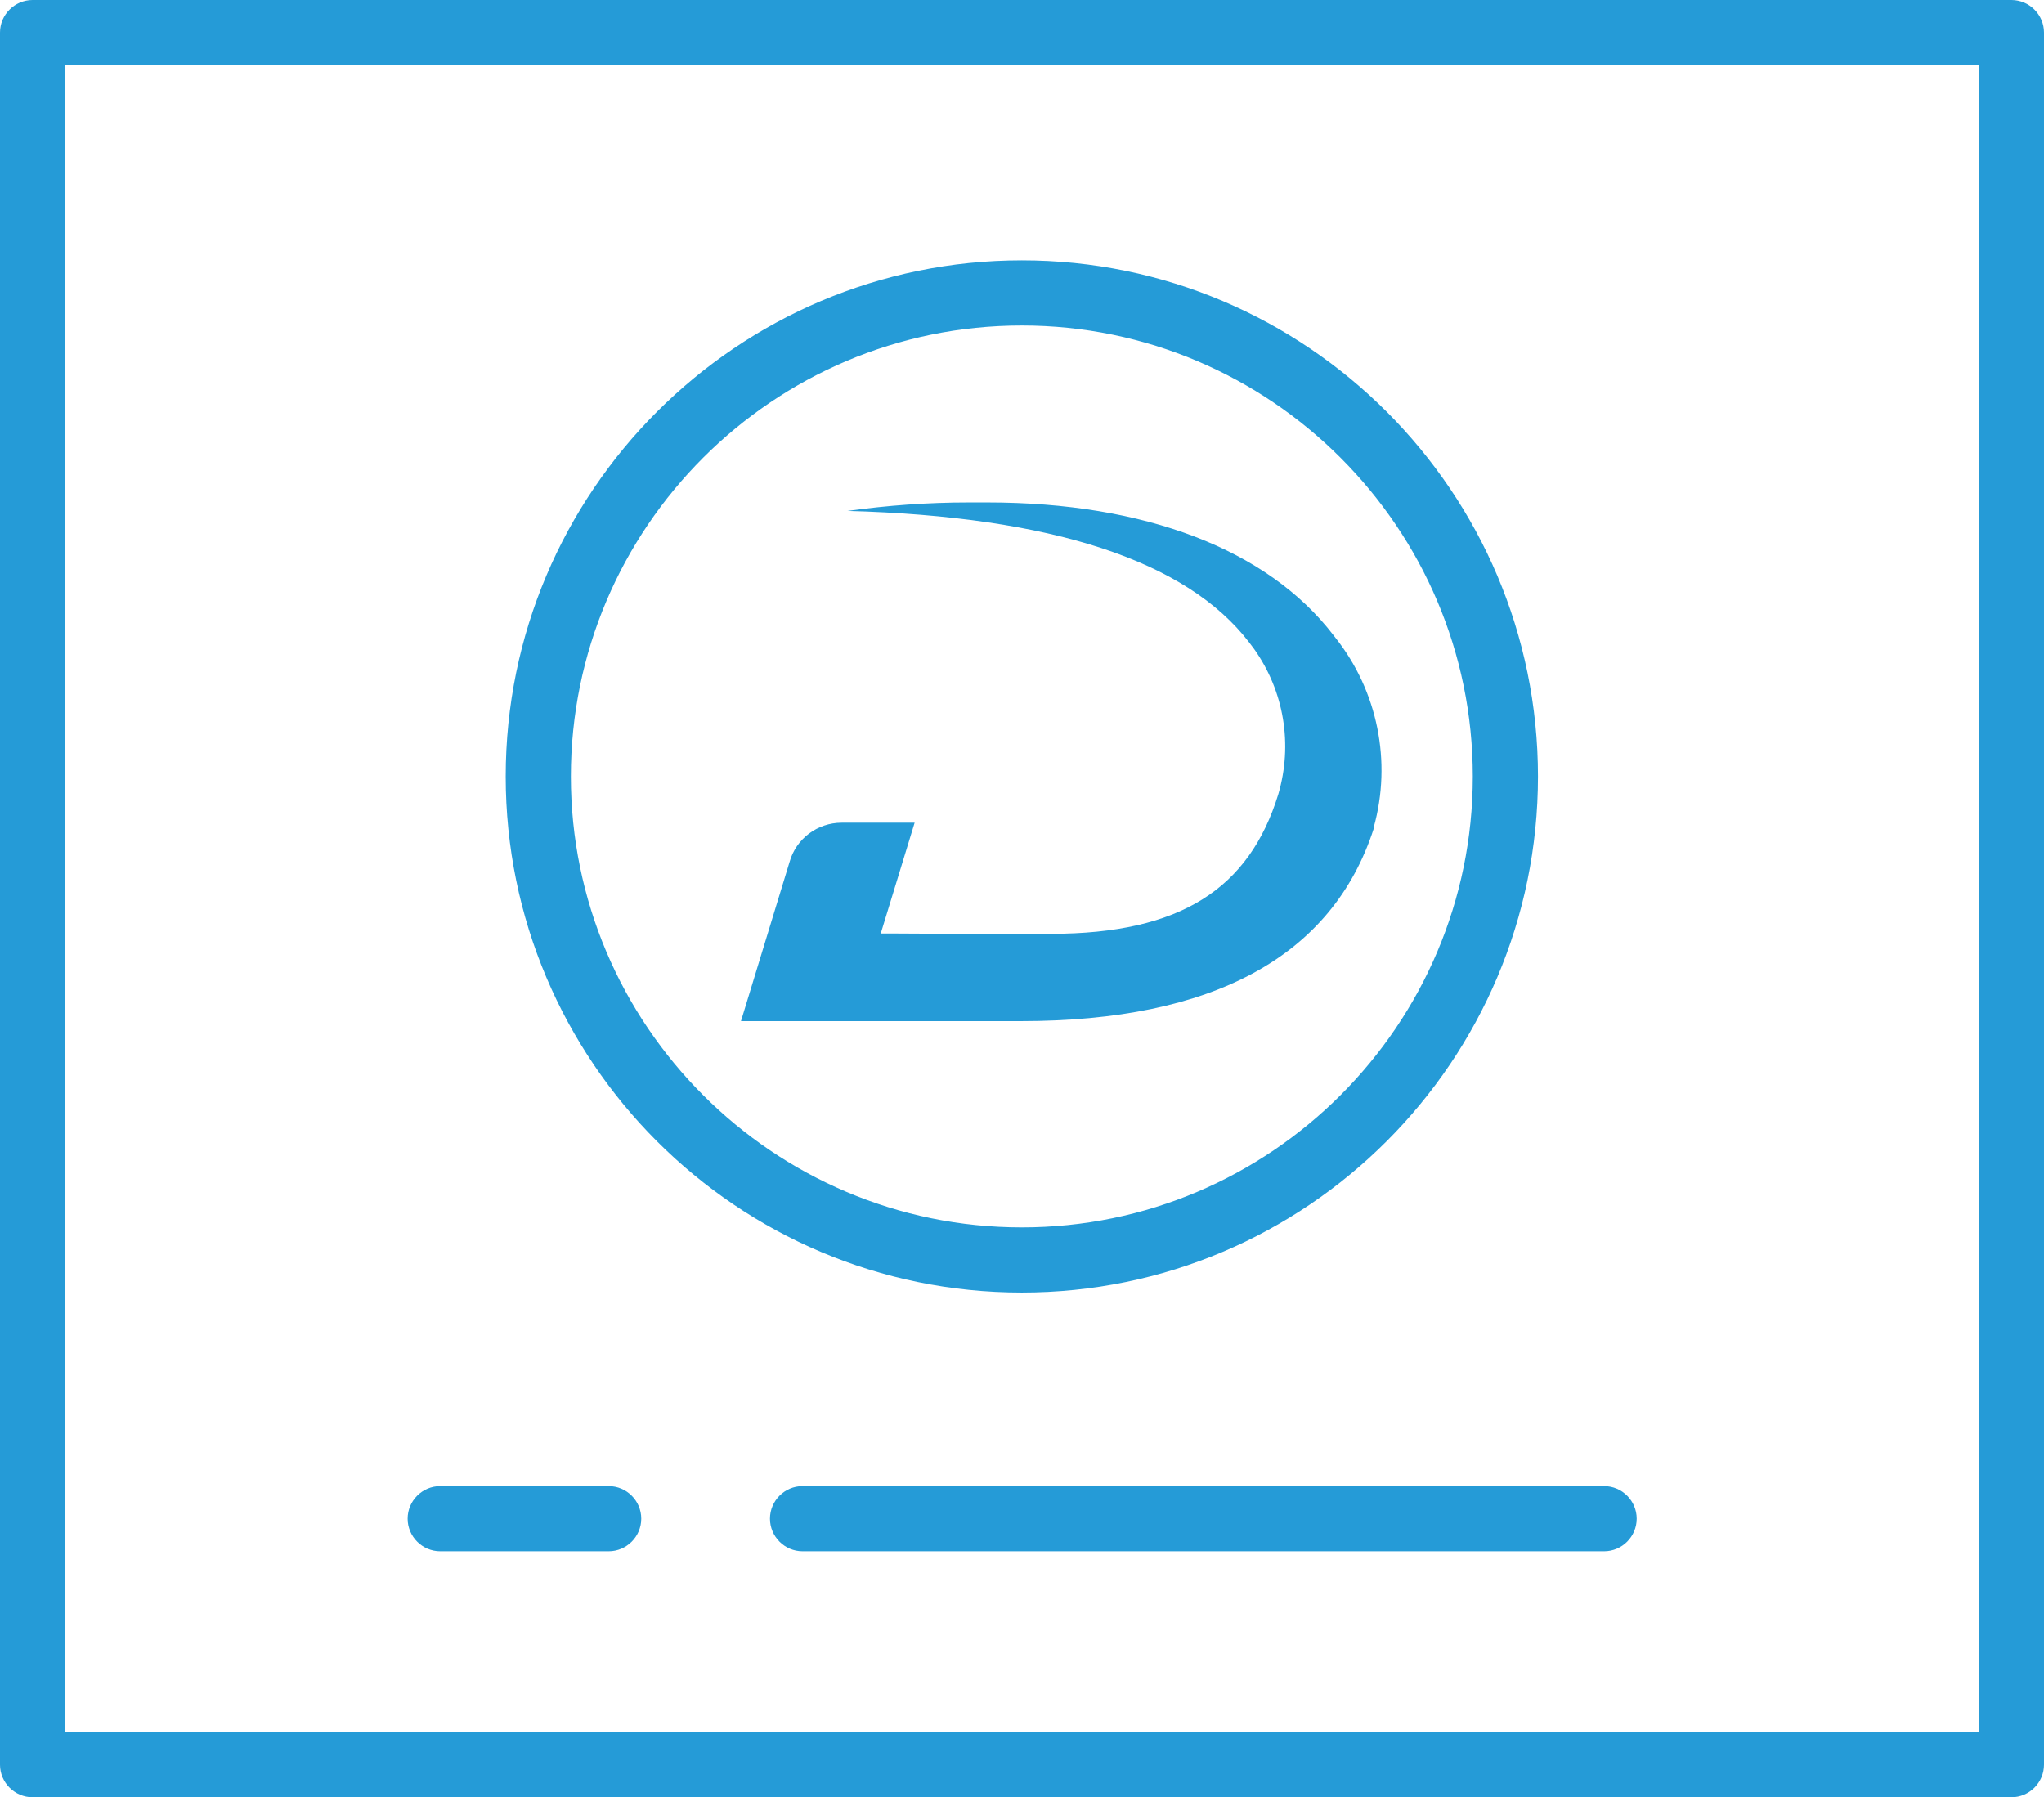 <svg xmlns="http://www.w3.org/2000/svg" id="Ebene_2" data-name="Ebene 2" viewBox="0 0 62.73 55.16"><defs><style>      .cls-1 {        fill: #259bd7;      }    </style></defs><g id="Ebene_2-2" data-name="Ebene 2"><path class="cls-1" d="m61.73,55.16H1c-.55,0-1-.45-1-1V1C0,.45.45,0,1,0h60.73c.55,0,1,.45,1,1v53.16c0,.55-.45,1-1,1Zm-59.73-2h58.73V2H2v51.16Zm47.23-5.55h-24.6c-.55,0-1-.45-1-1s.45-1,1-1h24.6c.55,0,1,.45,1,1s-.45,1-1,1Zm-30.55,0h-5.17c-.55,0-1-.45-1-1s.45-1,1-1h5.17c.55,0,1,.45,1,1s-.45,1-1,1ZM31.36,7.99c-8.73,0-15.84,7.1-15.84,15.84s7.1,15.84,15.84,15.84,15.84-7.11,15.84-15.84-7.1-15.84-15.84-15.84Zm0,29.68c-7.63,0-13.84-6.21-13.84-13.84s6.21-13.84,13.84-13.84,13.84,6.21,13.84,13.84-6.21,13.84-13.84,13.84Zm-8.23-6.33h-.39s1.49-4.88,1.49-4.88c.2-.72.86-1.21,1.6-1.21h.2s2.04,0,2.04,0l-1.04,3.4h.36c.05,0,.86.01,4.86.01s6.09-1.4,6.98-4.28c.45-1.53.18-3.16-.74-4.46l-.15-.2c-1.92-2.51-6.06-3.87-12.33-4.04,1.23-.17,2.47-.26,3.71-.26.2,0,.39,0,.59,0,4.82,0,8.59,1.44,10.61,4.07l.07.09c1.29,1.63,1.73,3.8,1.17,5.81v.04c-1.27,3.92-4.92,5.91-10.84,5.91h-8.19Z"></path></g></svg>